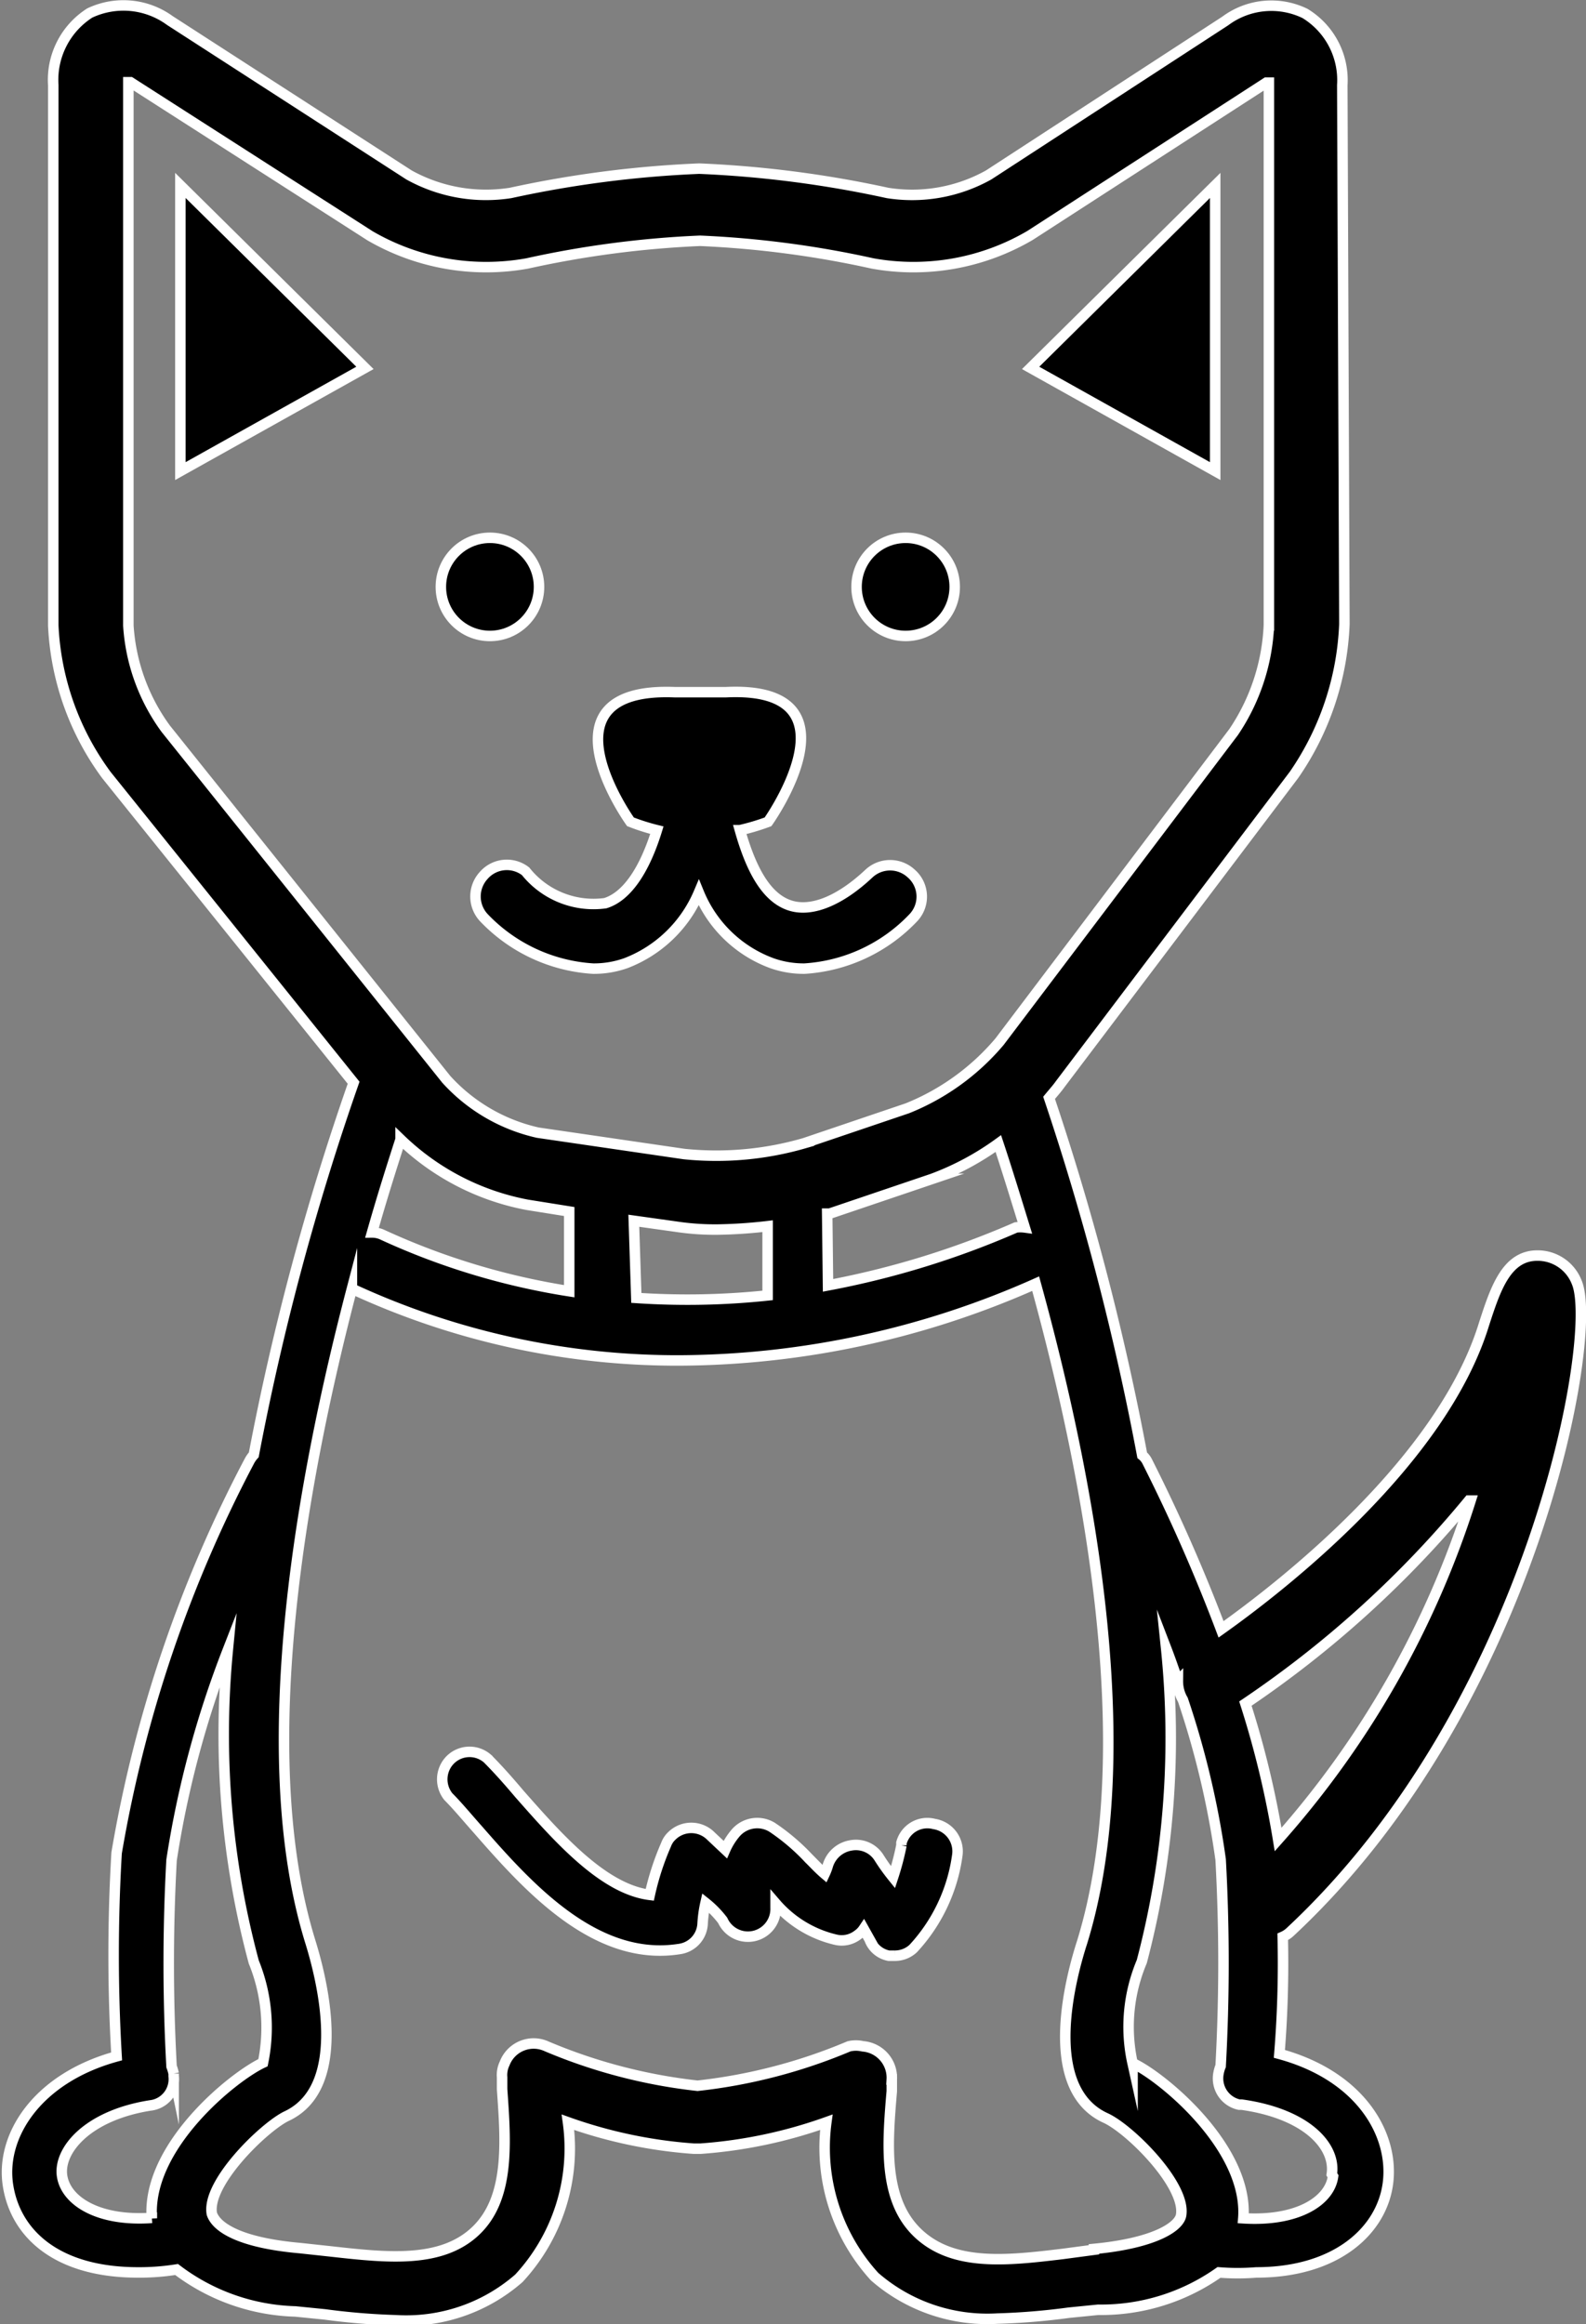 <svg xmlns="http://www.w3.org/2000/svg" xmlns:xlink="http://www.w3.org/1999/xlink" viewBox="0 0 37.81 55.4"><rect x="0" y="0" width="37.81" height="55.4" fill="#808080" stroke="none"/><defs><style>.cls-1{fill:none;}.cls-2{clip-path:url(#clip-path);}.cls-3{stroke:#fff;stroke-miterlimit:10;stroke-width:0.25px;}</style><clipPath id="clip-path" transform="translate(-15.05 -6.83)"><rect class="cls-1" width="67.92" height="67.92"/></clipPath></defs><title>Fichier 2</title><g id="Calque_2" data-name="Calque 2"><g id="Calque_1-2" data-name="Calque 1"><g class="cls-2"><path class="cls-3" d="M52.64,37.4a1,1,0,0,0-.94-.64c-.74,0-1,.8-1.27,1.63-1,3.27-4.79,6.23-6.27,7.28a41.13,41.13,0,0,0-1.76-4,.44.44,0,0,0-.12-.15A63.44,63.44,0,0,0,40.06,33c.09-.11.19-.22.26-.32l5.58-7.38a6.79,6.79,0,0,0,1.2-3.59L47.05,8.86a1.86,1.86,0,0,0-.89-1.71,1.84,1.84,0,0,0-1.9.18L38.62,11a3.74,3.74,0,0,1-2.41.43,26.16,26.16,0,0,0-4.49-.58,26.14,26.14,0,0,0-4.5.58A3.78,3.78,0,0,1,24.8,11L19.1,7.32a1.88,1.88,0,0,0-1.91-.18,1.89,1.89,0,0,0-.87,1.72V21.74a6.5,6.5,0,0,0,1.27,3.57l5.89,7.33a61.73,61.73,0,0,0-2.38,8.87.71.71,0,0,0-.1.14A31.21,31.21,0,0,0,17.83,51a41.29,41.29,0,0,0,0,4.85c-1.9.52-2.77,1.9-2.59,3.07S16.42,61,18.34,61a5.62,5.62,0,0,0,.92-.07h0a4.9,4.9,0,0,0,2.83,1l.7.07a16.23,16.23,0,0,0,1.7.14,4.08,4.08,0,0,0,2.93-1,4.55,4.55,0,0,0,1.17-3.72,11.31,11.31,0,0,0,3,.63h.16a11.31,11.31,0,0,0,3-.63A4.56,4.56,0,0,0,35.9,61.1a4.09,4.09,0,0,0,2.93,1,16,16,0,0,0,1.7-.14l.7-.07A4.87,4.87,0,0,0,44.11,61h0A5.62,5.62,0,0,0,45,61c1.91,0,3-1,3.14-2.14s-.64-2.54-2.59-3.07A26.68,26.68,0,0,0,45.63,53a.62.62,0,0,0,.17-.11C51.58,47.51,53.18,38.66,52.64,37.4Zm-2.53,5.2a22.26,22.26,0,0,1-4.59,8.08,22.48,22.48,0,0,0-.78-3.24,25,25,0,0,0,5.33-4.84ZM27.62,35.55l1,.16v1.9a16.86,16.86,0,0,1-4.44-1.34.58.58,0,0,0-.26-.06c.25-.88.49-1.63.68-2.22A5.93,5.93,0,0,0,27.62,35.55Zm2.54.38,1,.14a6.2,6.2,0,0,0,1,.07,11.69,11.69,0,0,0,1.19-.08v1.65a18.19,18.19,0,0,1-3.13.06Zm4.61-.17h.06l2.45-.83a6.59,6.59,0,0,0,1.57-.84c.18.54.39,1.22.63,2a.78.78,0,0,0-.21,0,20.74,20.74,0,0,1-4.48,1.38Zm-16.66-14V8.79l.05,0,5.71,3.66a5.51,5.51,0,0,0,3.75.66,23.71,23.71,0,0,1,4.12-.54,23.73,23.73,0,0,1,4.11.54,5.49,5.49,0,0,0,3.76-.67l5.63-3.64.06,0v.06l0,12.88a4.93,4.93,0,0,1-.84,2.54l-5.58,7.38a5.61,5.61,0,0,1-2.2,1.59l-2.45.83a7.53,7.53,0,0,1-2.87.26l-3.49-.51a4.18,4.18,0,0,1-2.18-1.27L19,24.2A4.66,4.66,0,0,1,18.11,21.74Zm.56,37.94c-1.27.09-2.05-.4-2.14-1s.59-1.44,2.1-1.68h0a.63.63,0,0,0,.56-.7s0,0,0-.06a1.09,1.09,0,0,0-.05-.17,44.86,44.86,0,0,1,0-4.92,23.64,23.64,0,0,1,1.34-5,20.9,20.9,0,0,0,.62,7.43A4.14,4.14,0,0,1,21.32,56c-.71.33-2.78,2-2.65,3.71Zm22.46.76-.75.1c-1.33.16-2.6.3-3.44-.49s-.74-2.1-.63-3.39v-.28a.75.75,0,0,0-.69-.79.72.72,0,0,0-.33,0,12.9,12.9,0,0,1-3.61.94,12.84,12.84,0,0,1-3.6-.94.74.74,0,0,0-1,.41.63.63,0,0,0-.06.33v.28c.09,1.27.19,2.6-.63,3.38s-2.11.64-3.45.49l-.74-.08c-1.47-.13-2-.51-2.1-.82-.13-.73,1.23-2.05,1.77-2.32,1.55-.71.82-3.39.57-4.19-1.39-4.53-.17-11.07,1-15.54h0a18.43,18.43,0,0,0,7.84,1.71,21.1,21.1,0,0,0,8.46-1.83h0C41,42,42.26,48.53,40.85,53.12c-.26.8-1,3.49.56,4.2.57.26,1.9,1.58,1.8,2.3C43.18,59.9,42.6,60.3,41.13,60.44Zm5.7-1.75c-.08.59-.85,1.08-2.14,1,.13-1.68-1.94-3.38-2.64-3.7a4,4,0,0,1,.22-2.42,20.9,20.9,0,0,0,.58-7.47c.1.26.19.52.28.78a.87.87,0,0,0,.12.45l0,0a20.89,20.89,0,0,1,.9,3.81,44.86,44.86,0,0,1,0,4.92.84.84,0,0,0-.05.17.64.64,0,0,0,.49.75h.06c1.56.22,2.25,1,2.15,1.66Z" transform="translate(-15.05 -6.83)"/><polygon class="cls-3" points="4.3 11.23 8.7 8.77 4.3 4.42 4.3 11.23"/><polygon class="cls-3" points="28.97 4.42 24.57 8.77 28.97 11.23 28.97 4.42"/><circle class="cls-3" cx="11.68" cy="13.99" r="1.17"/><circle class="cls-3" cx="21.59" cy="13.99" r="1.17"/><path class="cls-3" d="M29.48,28.36a2.07,2.07,0,0,1-1.9-.76.73.73,0,0,0-1,.1.74.74,0,0,0,0,1,3.93,3.93,0,0,0,2.61,1.22,2.28,2.28,0,0,0,.78-.13,3.09,3.09,0,0,0,1.74-1.68,3,3,0,0,0,1.74,1.68,2.28,2.28,0,0,0,.78.13,3.91,3.91,0,0,0,2.6-1.22.73.73,0,0,0-.06-1.05.74.74,0,0,0-1,0c-.68.64-1.37.94-1.9.76s-.9-.8-1.18-1.79a5.16,5.16,0,0,0,.67-.2s2.31-3.25-1-3.09H31.13c-3.36-.13-1.05,3.09-1.05,3.09a5.1,5.1,0,0,0,.63.2C30.42,27.56,30,28.2,29.48,28.36Z" transform="translate(-15.05 -6.83)"/><path class="cls-3" d="M37.32,50.31a.64.64,0,0,0-.78.45s0,0,0,.06a6.53,6.53,0,0,1-.2.76,4.84,4.84,0,0,1-.33-.46.65.65,0,0,0-.67-.3.69.69,0,0,0-.56.5,1.34,1.34,0,0,1-.07.18c-.13-.11-.26-.25-.39-.38a5,5,0,0,0-.86-.73.68.68,0,0,0-.86.12,1.59,1.59,0,0,0-.26.41L32,50.6a.66.66,0,0,0-.94,0,.53.53,0,0,0-.13.2A6.4,6.4,0,0,0,30.54,52c-1.12-.14-2.21-1.39-3.11-2.41-.27-.32-.52-.6-.76-.84a.65.65,0,0,0-.93.08.66.66,0,0,0,0,.83c.22.22.45.5.7.78,1.18,1.35,2.8,3.17,4.81,2.85a.64.64,0,0,0,.55-.6,3,3,0,0,1,.07-.5,2.33,2.33,0,0,1,.41.42.66.66,0,0,0,1.26-.3V52.2a2.7,2.7,0,0,0,1.44.87.62.62,0,0,0,.51-.11.54.54,0,0,0,.15-.15l.14.25a.61.61,0,0,0,.46.39h.14a.64.64,0,0,0,.44-.17,4.08,4.08,0,0,0,1.05-2.21A.66.66,0,0,0,37.32,50.31Z" transform="translate(-15.05 -6.83)"/></g></g></g></svg>